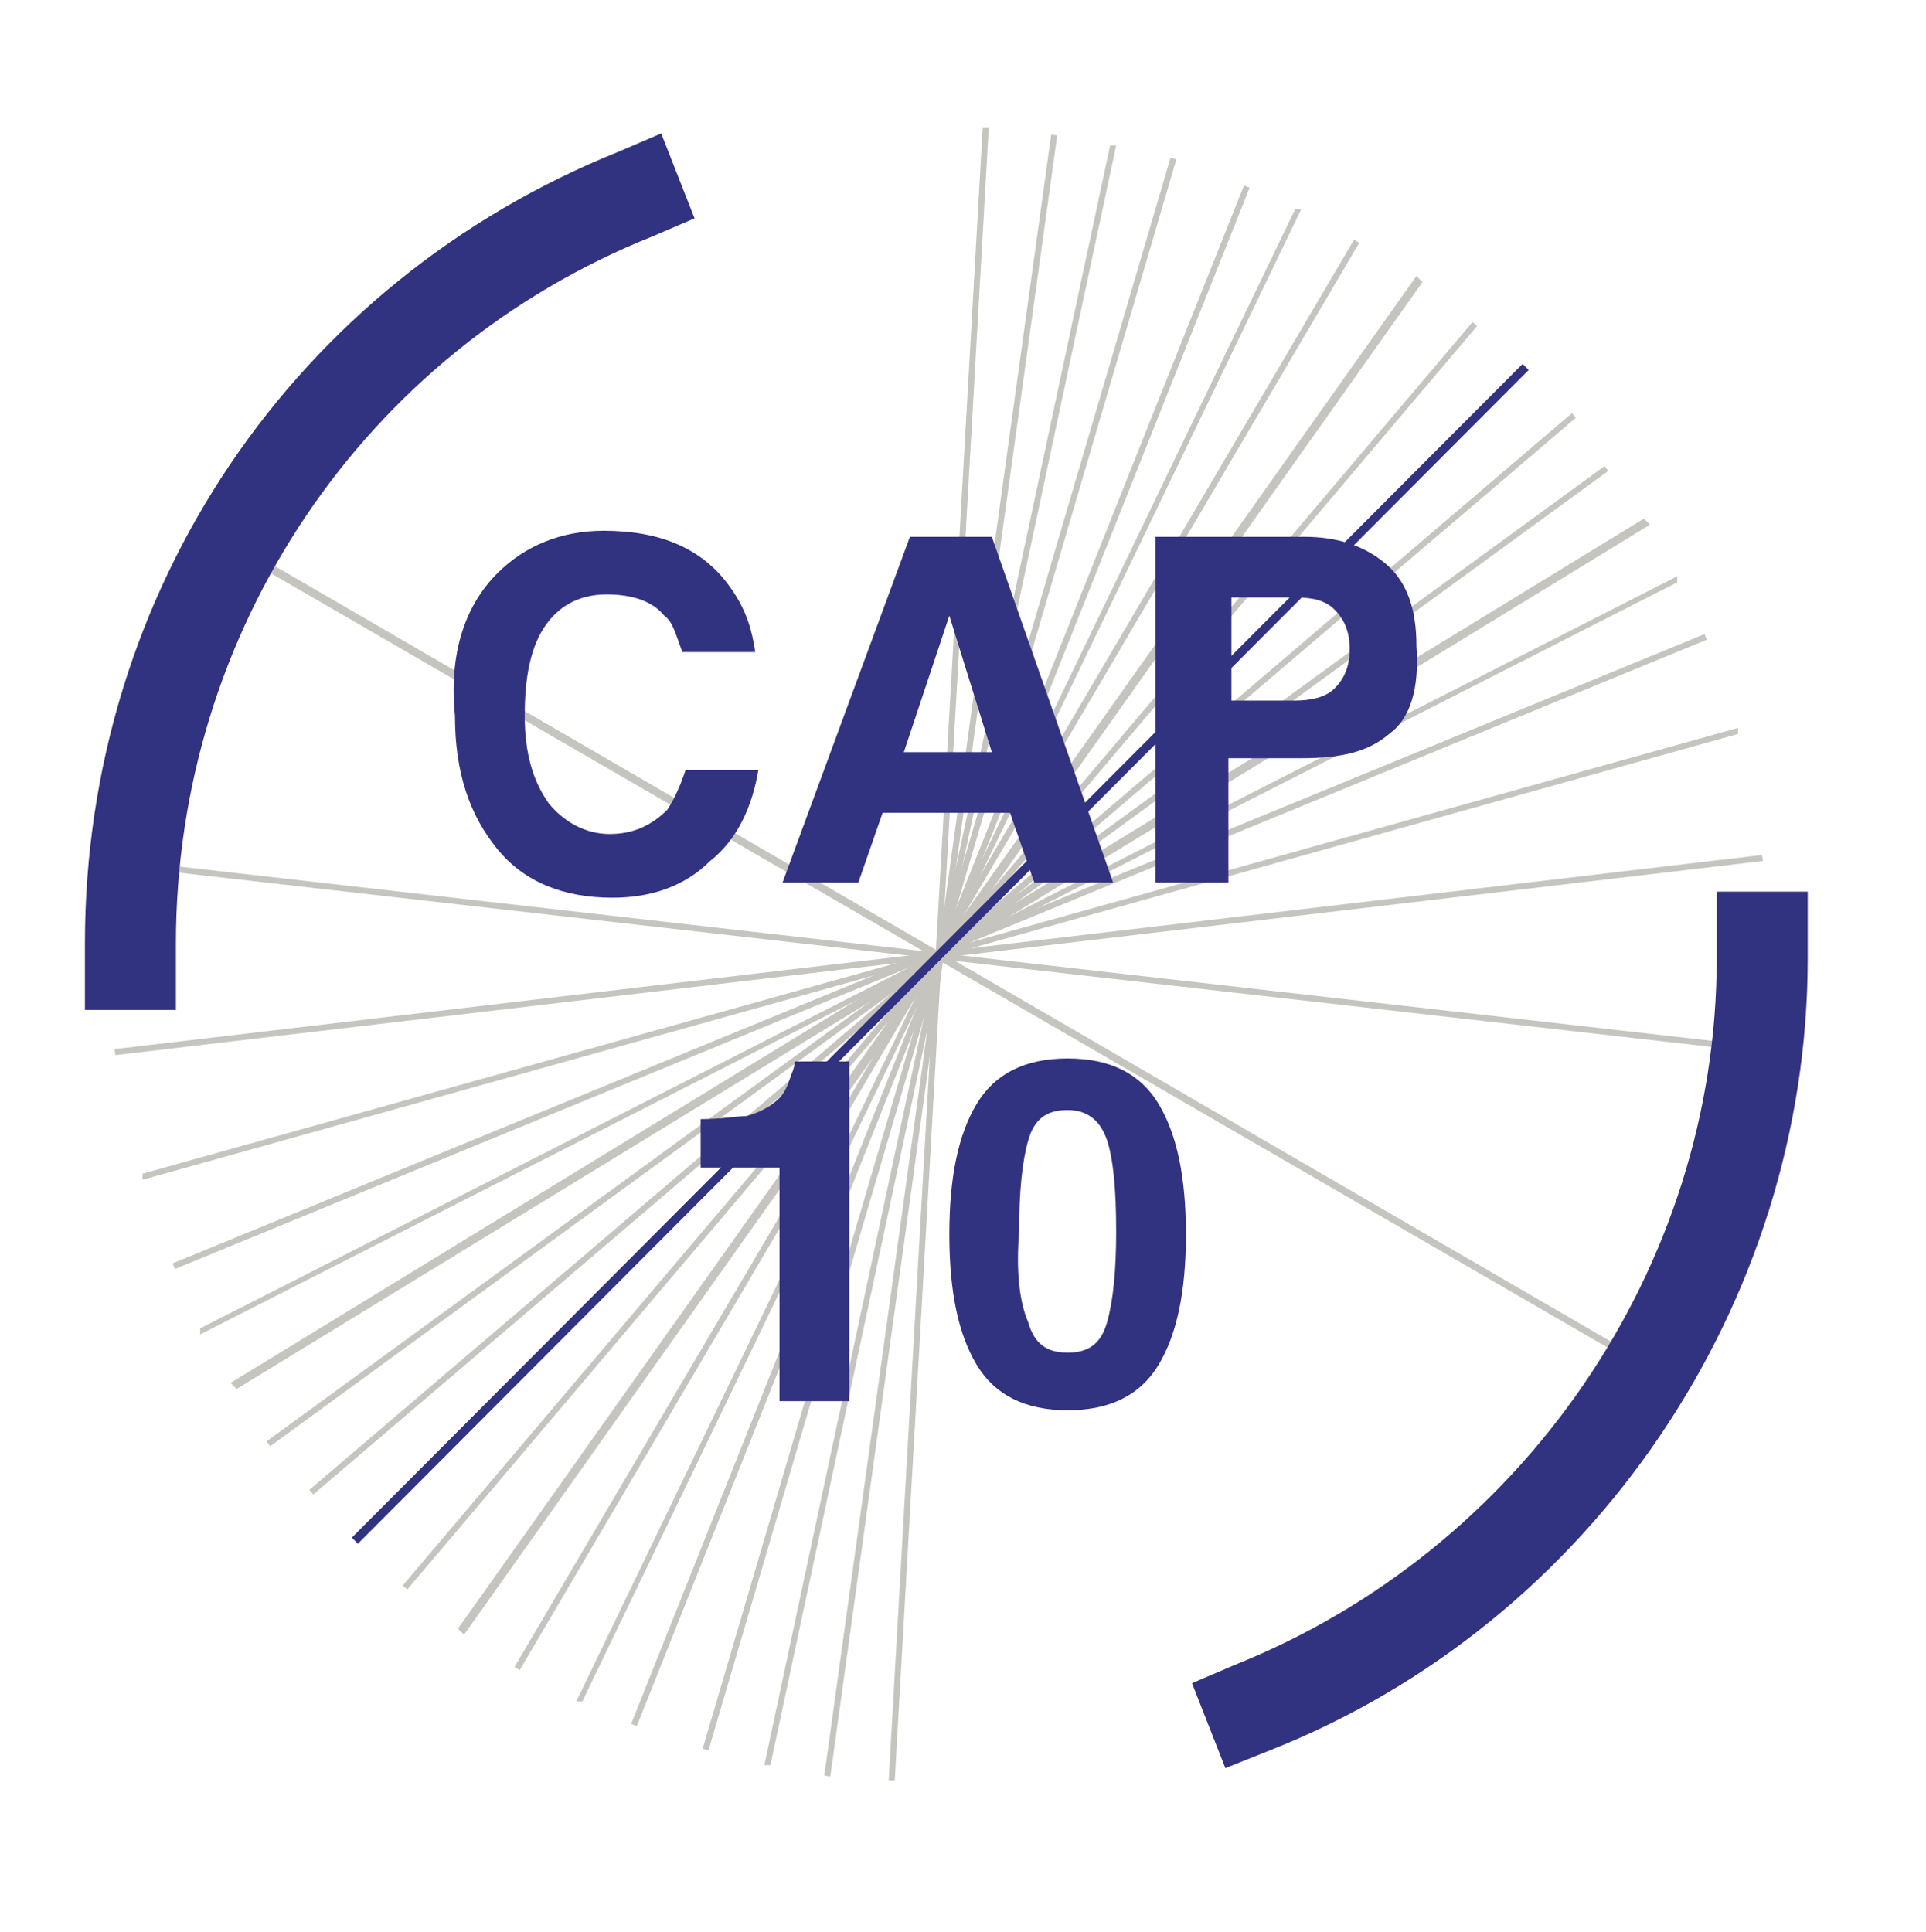 <?xml version="1.0" encoding="utf-8"?>
<!-- Generator: Adobe Illustrator 24.1.0, SVG Export Plug-In . SVG Version: 6.00 Build 0)  -->
<svg version="1.1" id="Calque_1" xmlns="http://www.w3.org/2000/svg" xmlns:xlink="http://www.w3.org/1999/xlink" x="0px" y="0px"
	 viewBox="0 0 63.5 63.7" style="enable-background:new 0 0 63.5 63.7;" xml:space="preserve">
<style type="text/css">
	.st0{fill:#C5C4BF;}
	.st1{fill:#313280;}
	.st2{enable-background:new    ;}
</style>
<g>
	<g>
		<polygon class="st0" points="29.5,58.7 29.3,58.7 32.4,4.2 32.6,4.2 		"/>
		
			<rect x="3.6" y="31.4" transform="matrix(0.137 -0.991 0.991 0.137 -4.434 57.813)" class="st0" width="54.6" height="0.2"/>
		<polygon class="st0" points="25.4,58.2 25.2,58.2 36.6,4.8 36.8,4.8 		"/>
		
			<rect x="3.6" y="31.4" transform="matrix(0.282 -0.959 0.959 0.282 -7.961 52.257)" class="st0" width="54.7" height="0.2"/>
		
			<rect x="3.7" y="31.4" transform="matrix(0.37 -0.929 0.929 0.37 -9.729 48.658)" class="st0" width="54.6" height="0.2"/>
		<polygon class="st0" points="19.2,56.1 19,56.1 42.7,6.9 42.9,6.9 		"/>
		
			<rect x="3.6" y="31.3" transform="matrix(0.507 -0.862 0.862 0.507 -11.845 42.202)" class="st0" width="54.6" height="0.2"/>
		<polygon class="st0" points="15.3,53.9 15.1,53.7 46.7,9.1 46.9,9.3 		"/>
		
			<rect x="3.7" y="31.4" transform="matrix(0.646 -0.763 0.763 0.646 -13.071 34.818)" class="st0" width="54.6" height="0.2"/>
		<rect x="3.7" y="31.4" transform="matrix(0.761 -0.649 0.649 0.761 -12.995 27.63)" class="st0" width="54.7" height="0.2"/>
		<rect x="3.6" y="31.4" transform="matrix(0.808 -0.589 0.589 0.808 -12.615 24.275)" class="st0" width="54.6" height="0.2"/>
		<polygon class="st0" points="7.8,45.8 7.6,45.6 54.2,17.1 54.4,17.3 		"/>
		<polygon class="st0" points="6.6,44 6.6,43.8 55.3,19 55.3,19.2 		"/>
		
			<rect x="3.7" y="31.3" transform="matrix(0.925 -0.38 0.38 0.925 -9.625 14.11)" class="st0" width="54.6" height="0.2"/>
		<polygon class="st0" points="4.7,38.9 4.7,38.7 57.3,24 57.3,24.2 		"/>
		<rect x="3.6" y="31.4" transform="matrix(0.993 -0.117 0.117 0.993 -3.469 3.832)" class="st0" width="54.7" height="0.2"/>
		
			<rect x="30.8" y="4.2" transform="matrix(0.113 -0.994 0.994 0.113 -3.858 58.676)" class="st0" width="0.2" height="54.7"/>
		<polygon class="st0" points="54.5,45.3 7.2,17.9 7.4,17.7 54.6,45.1 		"/>
	</g>
	<polygon class="st1" points="11.8,50.9 11.6,50.7 50.2,12 50.4,12.2 	"/>
</g>
<g>
	<path class="st1" d="M5.8,33.3h-3v-2.2C2.8,19.5,9.7,9.3,20.4,5l1.4-0.6l1.1,2.8l-1.4,0.6C12,11.6,5.8,20.8,5.8,31.1V33.3z"/>
</g>
<g>
	<path class="st1" d="M40.4,58.3l-1.1-2.8l1.4-0.6c9.5-3.8,15.9-13.1,15.9-23.3v-2.2h3v2.2c0,11.4-7.1,21.9-17.7,26.1L40.4,58.3z"/>
</g>
<g class="st2">
	<path class="st1" d="M16.4,18.9c0.9-0.9,2.1-1.4,3.5-1.4c1.9,0,3.3,0.6,4.2,1.9c0.5,0.7,0.7,1.4,0.8,2.1h-2.4
		c-0.2-0.5-0.3-1-0.6-1.2c-0.4-0.5-1.1-0.7-1.9-0.7c-0.8,0-1.5,0.3-2,1s-0.7,1.7-0.7,3c0,1.3,0.3,2.2,0.8,2.9c0.5,0.6,1.2,1,2,1
		c0.8,0,1.4-0.3,1.9-0.8c0.2-0.3,0.4-0.7,0.6-1.3h2.4c-0.2,1.2-0.7,2.3-1.6,3c-0.8,0.8-1.9,1.2-3.2,1.2c-1.6,0-2.9-0.5-3.8-1.6
		c-0.9-1.1-1.4-2.5-1.4-4.4C14.8,21.6,15.3,20,16.4,18.9z"/>
	<path class="st1" d="M30,17.7h2.7l4,11.4h-2.6l-0.8-2.3h-4.2l-0.8,2.3h-2.5L30,17.7z M29.8,24.8h2.9l-1.4-4.5L29.8,24.8z"/>
	<path class="st1" d="M45.8,24.2c-0.7,0.6-1.6,0.8-2.9,0.8h-2.4v4.1h-2.4V17.7h4.9c1.1,0,2,0.3,2.7,0.9c0.7,0.6,1,1.5,1,2.7
		C46.8,22.7,46.5,23.7,45.8,24.2z M44,20.1c-0.3-0.3-0.7-0.4-1.3-0.4h-2.1v3.4h2.1c0.5,0,1-0.1,1.3-0.4s0.5-0.7,0.5-1.3
		S44.3,20.4,44,20.1z"/>
</g>
<g class="st2">
	<path class="st1" d="M23.1,38.4v-1.5c0.7,0,1.2-0.1,1.5-0.1c0.4-0.1,0.8-0.3,1.1-0.6c0.2-0.2,0.3-0.5,0.4-0.8
		c0.1-0.2,0.1-0.4,0.1-0.4H28v11.2h-2.3v-7.7H23.1z"/>
	<path class="st1" d="M38.2,36.4c0.6,1,0.9,2.4,0.9,4.3s-0.3,3.3-0.9,4.3c-0.6,1-1.6,1.5-3,1.5s-2.4-0.5-3-1.5s-0.9-2.4-0.9-4.3
		s0.3-3.3,0.9-4.3c0.6-1,1.6-1.5,3-1.5S37.6,35.4,38.2,36.4z M33.9,43.6c0.2,0.7,0.6,1,1.3,1s1.1-0.3,1.3-1s0.3-1.7,0.3-3
		c0-1.4-0.1-2.4-0.3-3s-0.6-1-1.3-1s-1.1,0.3-1.3,1c-0.2,0.7-0.3,1.7-0.3,3C33.5,41.9,33.6,42.9,33.9,43.6z"/>
</g>
</svg>
